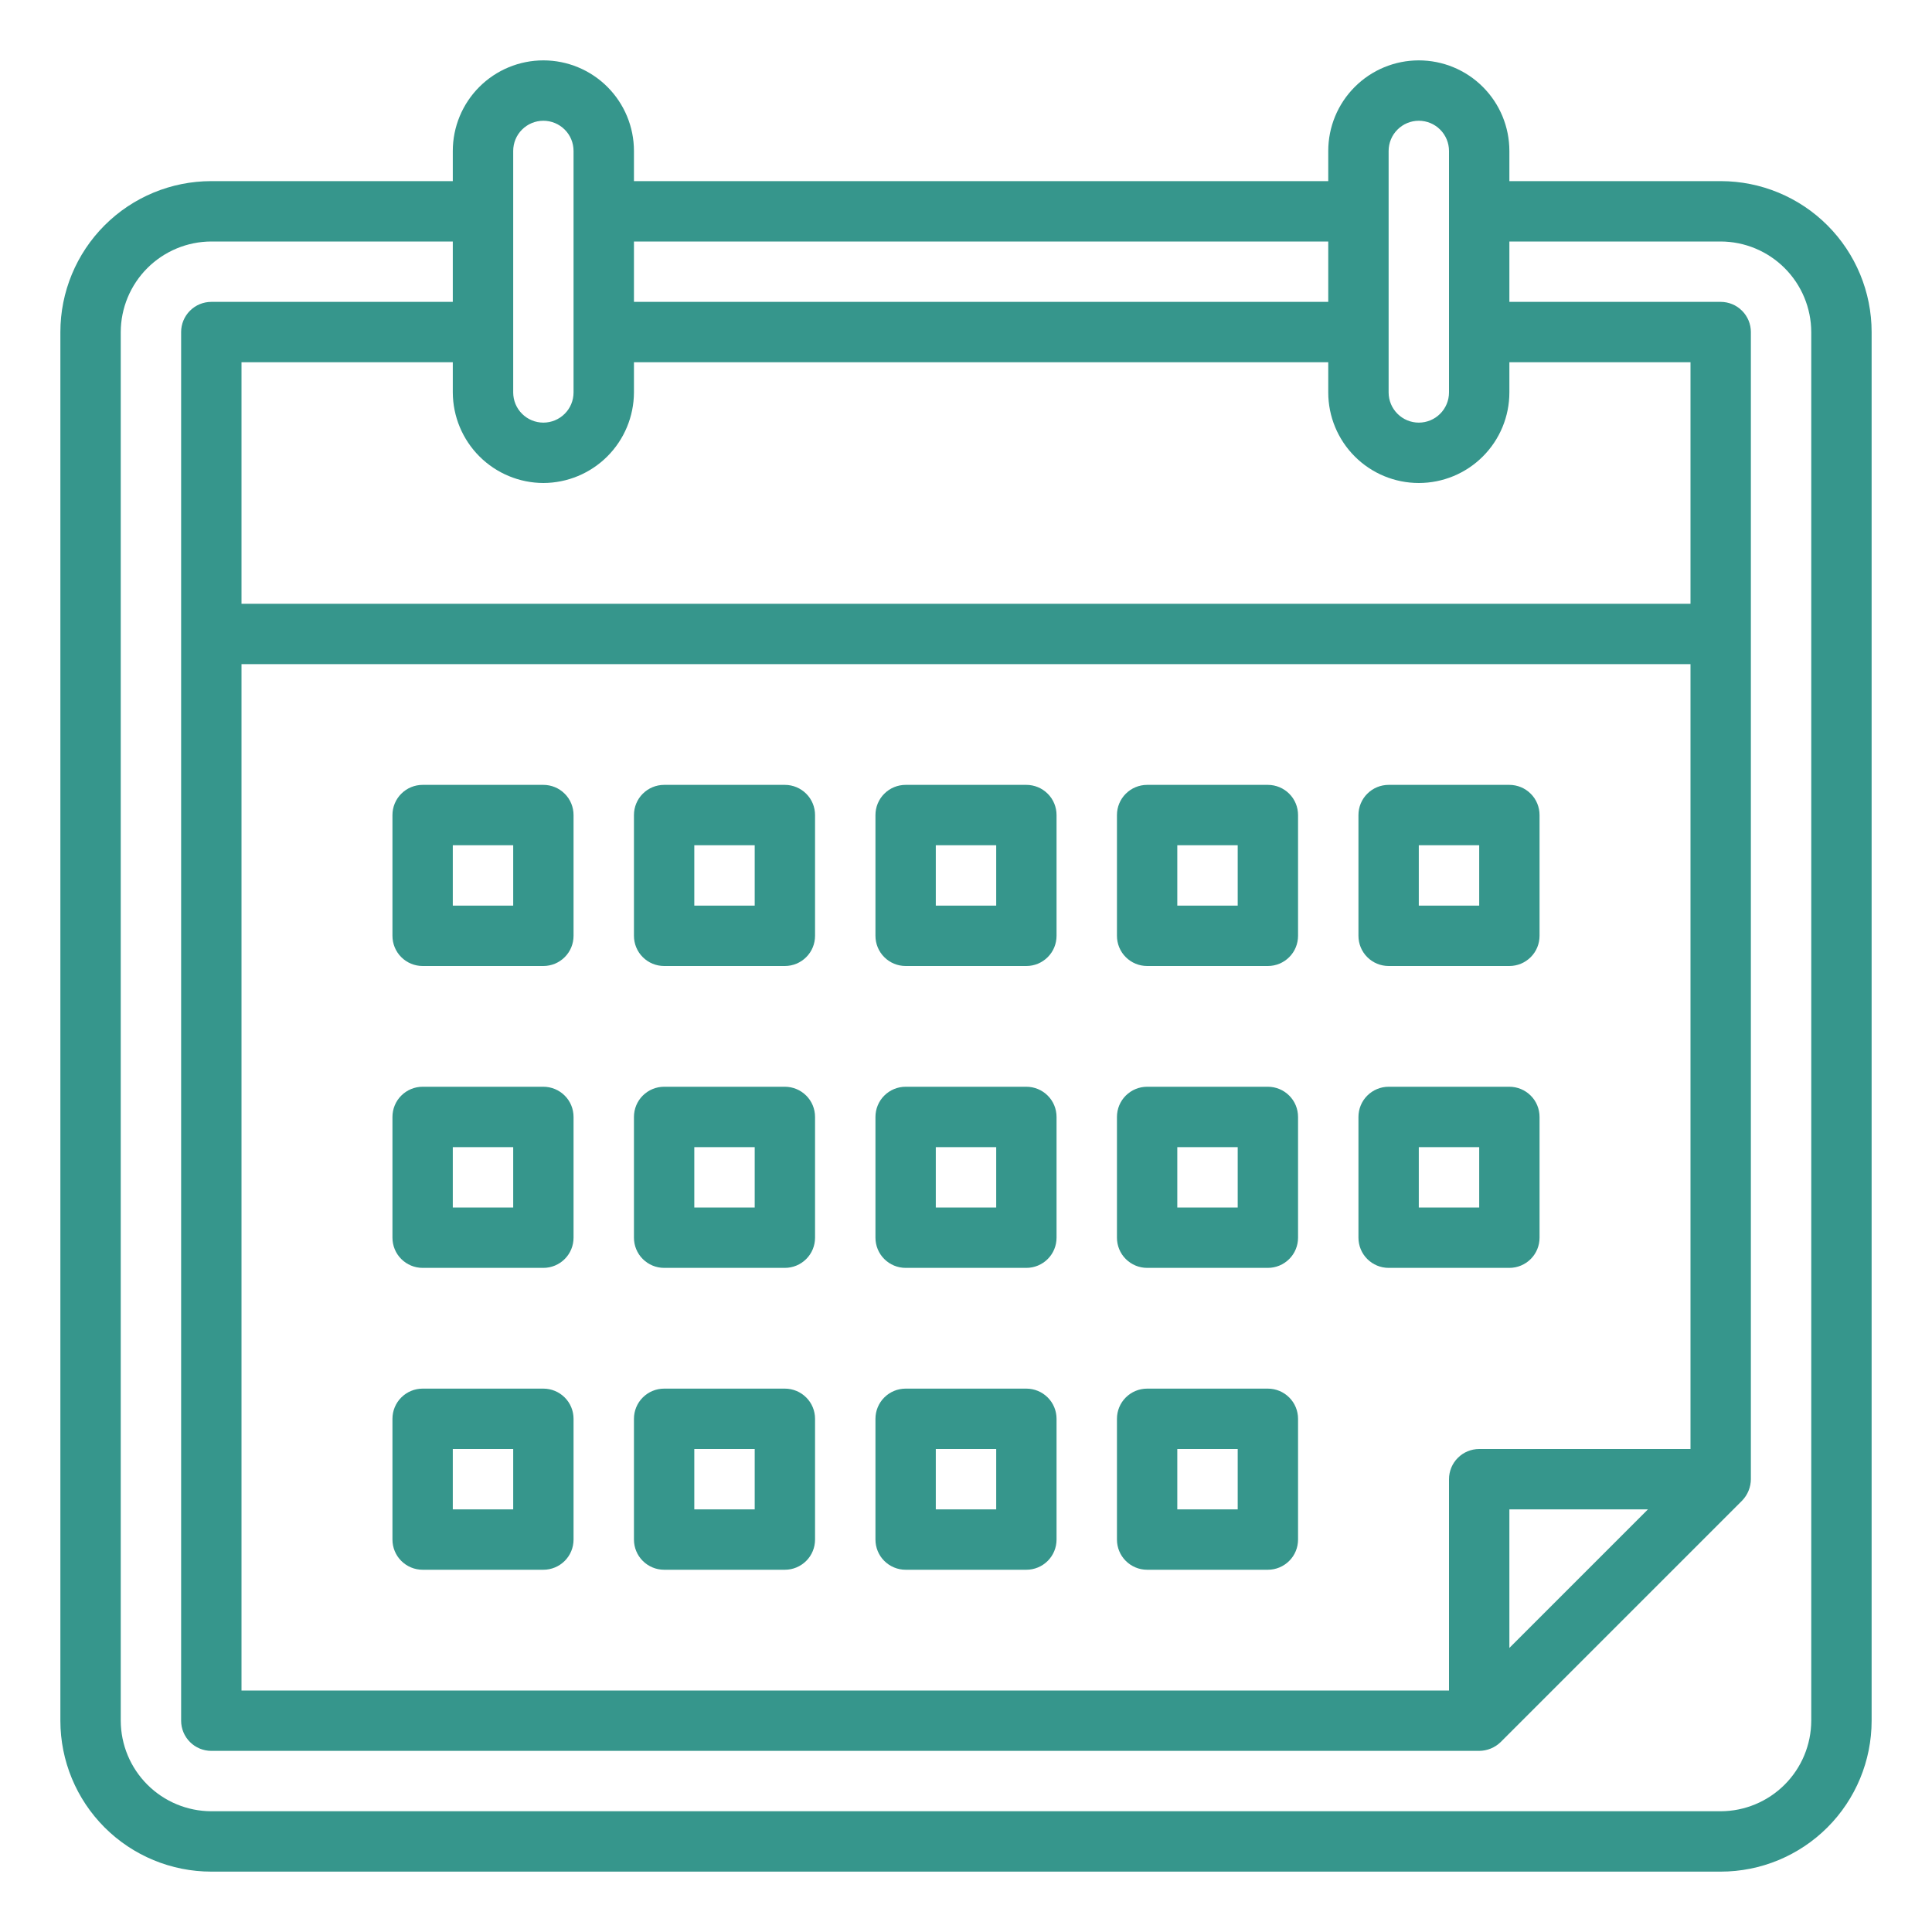 <svg width="60" height="60" viewBox="0 0 60 60" fill="none" xmlns="http://www.w3.org/2000/svg">
<path d="M53.438 5.625H46.875V4.688C46.875 3.942 46.579 3.226 46.051 2.699C45.524 2.171 44.808 1.875 44.062 1.875C43.317 1.875 42.601 2.171 42.074 2.699C41.546 3.226 41.25 3.942 41.25 4.688V5.625H19.688V4.688C19.688 3.942 19.391 3.226 18.864 2.699C18.336 2.171 17.621 1.875 16.875 1.875C16.129 1.875 15.414 2.171 14.886 2.699C14.359 3.226 14.062 3.942 14.062 4.688V5.625H6.562C5.319 5.625 4.127 6.119 3.248 6.998C2.369 7.877 1.875 9.069 1.875 10.312V53.438C1.875 54.681 2.369 55.873 3.248 56.752C4.127 57.631 5.319 58.125 6.562 58.125H53.438C54.681 58.125 55.873 57.631 56.752 56.752C57.631 55.873 58.125 54.681 58.125 53.438V10.312C58.125 9.069 57.631 7.877 56.752 6.998C55.873 6.119 54.681 5.625 53.438 5.625ZM43.125 4.688C43.125 4.439 43.224 4.2 43.4 4.025C43.575 3.849 43.814 3.75 44.062 3.75C44.311 3.75 44.55 3.849 44.725 4.025C44.901 4.2 45 4.439 45 4.688V12.188C45 12.436 44.901 12.675 44.725 12.85C44.55 13.026 44.311 13.125 44.062 13.125C43.814 13.125 43.575 13.026 43.4 12.85C43.224 12.675 43.125 12.436 43.125 12.188V4.688ZM19.688 7.5H41.25V9.375H19.688V7.5ZM15.938 4.688C15.938 4.439 16.036 4.2 16.212 4.025C16.388 3.849 16.626 3.75 16.875 3.75C17.124 3.75 17.362 3.849 17.538 4.025C17.714 4.2 17.812 4.439 17.812 4.688V12.188C17.812 12.436 17.714 12.675 17.538 12.85C17.362 13.026 17.124 13.125 16.875 13.125C16.626 13.125 16.388 13.026 16.212 12.85C16.036 12.675 15.938 12.436 15.938 12.188V4.688ZM16.875 15C17.62 14.998 18.334 14.701 18.861 14.174C19.388 13.647 19.685 12.933 19.688 12.188V11.25H41.25V12.188C41.25 12.933 41.546 13.649 42.074 14.176C42.601 14.704 43.317 15 44.062 15C44.808 15 45.524 14.704 46.051 14.176C46.579 13.649 46.875 12.933 46.875 12.188V11.25H52.5V18.75H7.5V11.25H14.062V12.188C14.065 12.933 14.362 13.647 14.889 14.174C15.416 14.701 16.13 14.998 16.875 15ZM45.938 45C45.689 45 45.45 45.099 45.275 45.275C45.099 45.45 45 45.689 45 45.938V52.5H7.5V20.625H52.5V45H45.938ZM51.178 46.875L46.875 51.178V46.875H51.178ZM56.25 53.438C56.248 54.183 55.951 54.897 55.424 55.424C54.897 55.951 54.183 56.248 53.438 56.25H6.562C5.817 56.248 5.103 55.951 4.576 55.424C4.049 54.897 3.752 54.183 3.75 53.438V10.312C3.752 9.567 4.049 8.853 4.576 8.326C5.103 7.799 5.817 7.502 6.562 7.5H14.062V9.375H6.562C6.314 9.375 6.075 9.474 5.9 9.65C5.724 9.825 5.625 10.064 5.625 10.312V53.438C5.625 53.686 5.724 53.925 5.9 54.1C6.075 54.276 6.314 54.375 6.562 54.375H45.938C46.186 54.373 46.424 54.276 46.603 54.103L54.103 46.603C54.276 46.424 54.373 46.186 54.375 45.938V10.312C54.375 10.064 54.276 9.825 54.1 9.65C53.925 9.474 53.686 9.375 53.438 9.375H46.875V7.5H53.438C54.183 7.502 54.897 7.799 55.424 8.326C55.951 8.853 56.248 9.567 56.25 10.312V53.438Z" fill="#36968C"/>
<path d="M31.875 24.375H28.125C27.876 24.375 27.638 24.474 27.462 24.65C27.286 24.825 27.188 25.064 27.188 25.312V29.062C27.188 29.311 27.286 29.55 27.462 29.725C27.638 29.901 27.876 30 28.125 30H31.875C32.124 30 32.362 29.901 32.538 29.725C32.714 29.55 32.812 29.311 32.812 29.062V25.312C32.812 25.064 32.714 24.825 32.538 24.65C32.362 24.474 32.124 24.375 31.875 24.375ZM30.938 28.125H29.062V26.25H30.938V28.125Z" fill="#36968C"/>
<path d="M39.375 24.375H35.625C35.376 24.375 35.138 24.474 34.962 24.65C34.786 24.825 34.688 25.064 34.688 25.312V29.062C34.688 29.311 34.786 29.55 34.962 29.725C35.138 29.901 35.376 30 35.625 30H39.375C39.624 30 39.862 29.901 40.038 29.725C40.214 29.55 40.312 29.311 40.312 29.062V25.312C40.312 25.064 40.214 24.825 40.038 24.65C39.862 24.474 39.624 24.375 39.375 24.375ZM38.438 28.125H36.562V26.25H38.438V28.125Z" fill="#36968C"/>
<path d="M43.125 30H46.875C47.124 30 47.362 29.901 47.538 29.725C47.714 29.55 47.812 29.311 47.812 29.062V25.312C47.812 25.064 47.714 24.825 47.538 24.65C47.362 24.474 47.124 24.375 46.875 24.375H43.125C42.876 24.375 42.638 24.474 42.462 24.65C42.286 24.825 42.188 25.064 42.188 25.312V29.062C42.188 29.311 42.286 29.55 42.462 29.725C42.638 29.901 42.876 30 43.125 30ZM44.062 26.25H45.938V28.125H44.062V26.25Z" fill="#36968C"/>
<path d="M16.875 24.375H13.125C12.876 24.375 12.638 24.474 12.462 24.65C12.286 24.825 12.188 25.064 12.188 25.312V29.062C12.188 29.311 12.286 29.55 12.462 29.725C12.638 29.901 12.876 30 13.125 30H16.875C17.124 30 17.362 29.901 17.538 29.725C17.714 29.55 17.812 29.311 17.812 29.062V25.312C17.812 25.064 17.714 24.825 17.538 24.65C17.362 24.474 17.124 24.375 16.875 24.375ZM15.938 28.125H14.062V26.25H15.938V28.125Z" fill="#36968C"/>
<path d="M24.375 24.375H20.625C20.376 24.375 20.138 24.474 19.962 24.65C19.786 24.825 19.688 25.064 19.688 25.312V29.062C19.688 29.311 19.786 29.55 19.962 29.725C20.138 29.901 20.376 30 20.625 30H24.375C24.624 30 24.862 29.901 25.038 29.725C25.214 29.55 25.312 29.311 25.312 29.062V25.312C25.312 25.064 25.214 24.825 25.038 24.65C24.862 24.474 24.624 24.375 24.375 24.375ZM23.438 28.125H21.562V26.25H23.438V28.125Z" fill="#36968C"/>
<path d="M31.875 33.75H28.125C27.876 33.75 27.638 33.849 27.462 34.025C27.286 34.2 27.188 34.439 27.188 34.688V38.438C27.188 38.686 27.286 38.925 27.462 39.1C27.638 39.276 27.876 39.375 28.125 39.375H31.875C32.124 39.375 32.362 39.276 32.538 39.1C32.714 38.925 32.812 38.686 32.812 38.438V34.688C32.812 34.439 32.714 34.2 32.538 34.025C32.362 33.849 32.124 33.75 31.875 33.75ZM30.938 37.5H29.062V35.625H30.938V37.5Z" fill="#36968C"/>
<path d="M39.375 33.75H35.625C35.376 33.75 35.138 33.849 34.962 34.025C34.786 34.2 34.688 34.439 34.688 34.688V38.438C34.688 38.686 34.786 38.925 34.962 39.1C35.138 39.276 35.376 39.375 35.625 39.375H39.375C39.624 39.375 39.862 39.276 40.038 39.1C40.214 38.925 40.312 38.686 40.312 38.438V34.688C40.312 34.439 40.214 34.2 40.038 34.025C39.862 33.849 39.624 33.75 39.375 33.75ZM38.438 37.5H36.562V35.625H38.438V37.5Z" fill="#36968C"/>
<path d="M46.875 39.375C47.124 39.375 47.362 39.276 47.538 39.1C47.714 38.925 47.812 38.686 47.812 38.438V34.688C47.812 34.439 47.714 34.2 47.538 34.025C47.362 33.849 47.124 33.75 46.875 33.75H43.125C42.876 33.75 42.638 33.849 42.462 34.025C42.286 34.2 42.188 34.439 42.188 34.688V38.438C42.188 38.686 42.286 38.925 42.462 39.1C42.638 39.276 42.876 39.375 43.125 39.375H46.875ZM44.062 35.625H45.938V37.5H44.062V35.625Z" fill="#36968C"/>
<path d="M16.875 33.75H13.125C12.876 33.75 12.638 33.849 12.462 34.025C12.286 34.2 12.188 34.439 12.188 34.688V38.438C12.188 38.686 12.286 38.925 12.462 39.1C12.638 39.276 12.876 39.375 13.125 39.375H16.875C17.124 39.375 17.362 39.276 17.538 39.1C17.714 38.925 17.812 38.686 17.812 38.438V34.688C17.812 34.439 17.714 34.2 17.538 34.025C17.362 33.849 17.124 33.75 16.875 33.75ZM15.938 37.5H14.062V35.625H15.938V37.5Z" fill="#36968C"/>
<path d="M24.375 33.75H20.625C20.376 33.75 20.138 33.849 19.962 34.025C19.786 34.2 19.688 34.439 19.688 34.688V38.438C19.688 38.686 19.786 38.925 19.962 39.1C20.138 39.276 20.376 39.375 20.625 39.375H24.375C24.624 39.375 24.862 39.276 25.038 39.1C25.214 38.925 25.312 38.686 25.312 38.438V34.688C25.312 34.439 25.214 34.2 25.038 34.025C24.862 33.849 24.624 33.75 24.375 33.75ZM23.438 37.5H21.562V35.625H23.438V37.5Z" fill="#36968C"/>
<path d="M31.875 43.125H28.125C27.876 43.125 27.638 43.224 27.462 43.4C27.286 43.575 27.188 43.814 27.188 44.062V47.812C27.188 48.061 27.286 48.3 27.462 48.475C27.638 48.651 27.876 48.75 28.125 48.75H31.875C32.124 48.75 32.362 48.651 32.538 48.475C32.714 48.3 32.812 48.061 32.812 47.812V44.062C32.812 43.814 32.714 43.575 32.538 43.4C32.362 43.224 32.124 43.125 31.875 43.125ZM30.938 46.875H29.062V45H30.938V46.875Z" fill="#36968C"/>
<path d="M39.375 43.125H35.625C35.376 43.125 35.138 43.224 34.962 43.4C34.786 43.575 34.688 43.814 34.688 44.062V47.812C34.688 48.061 34.786 48.3 34.962 48.475C35.138 48.651 35.376 48.75 35.625 48.75H39.375C39.624 48.75 39.862 48.651 40.038 48.475C40.214 48.3 40.312 48.061 40.312 47.812V44.062C40.312 43.814 40.214 43.575 40.038 43.4C39.862 43.224 39.624 43.125 39.375 43.125ZM38.438 46.875H36.562V45H38.438V46.875Z" fill="#36968C"/>
<path d="M16.875 43.125H13.125C12.876 43.125 12.638 43.224 12.462 43.4C12.286 43.575 12.188 43.814 12.188 44.062V47.812C12.188 48.061 12.286 48.3 12.462 48.475C12.638 48.651 12.876 48.75 13.125 48.75H16.875C17.124 48.75 17.362 48.651 17.538 48.475C17.714 48.3 17.812 48.061 17.812 47.812V44.062C17.812 43.814 17.714 43.575 17.538 43.4C17.362 43.224 17.124 43.125 16.875 43.125ZM15.938 46.875H14.062V45H15.938V46.875Z" fill="#36968C"/>
<path d="M24.375 43.125H20.625C20.376 43.125 20.138 43.224 19.962 43.4C19.786 43.575 19.688 43.814 19.688 44.062V47.812C19.688 48.061 19.786 48.3 19.962 48.475C20.138 48.651 20.376 48.75 20.625 48.75H24.375C24.624 48.75 24.862 48.651 25.038 48.475C25.214 48.3 25.312 48.061 25.312 47.812V44.062C25.312 43.814 25.214 43.575 25.038 43.4C24.862 43.224 24.624 43.125 24.375 43.125ZM23.438 46.875H21.562V45H23.438V46.875Z" fill="#36968C"/>
</svg>

